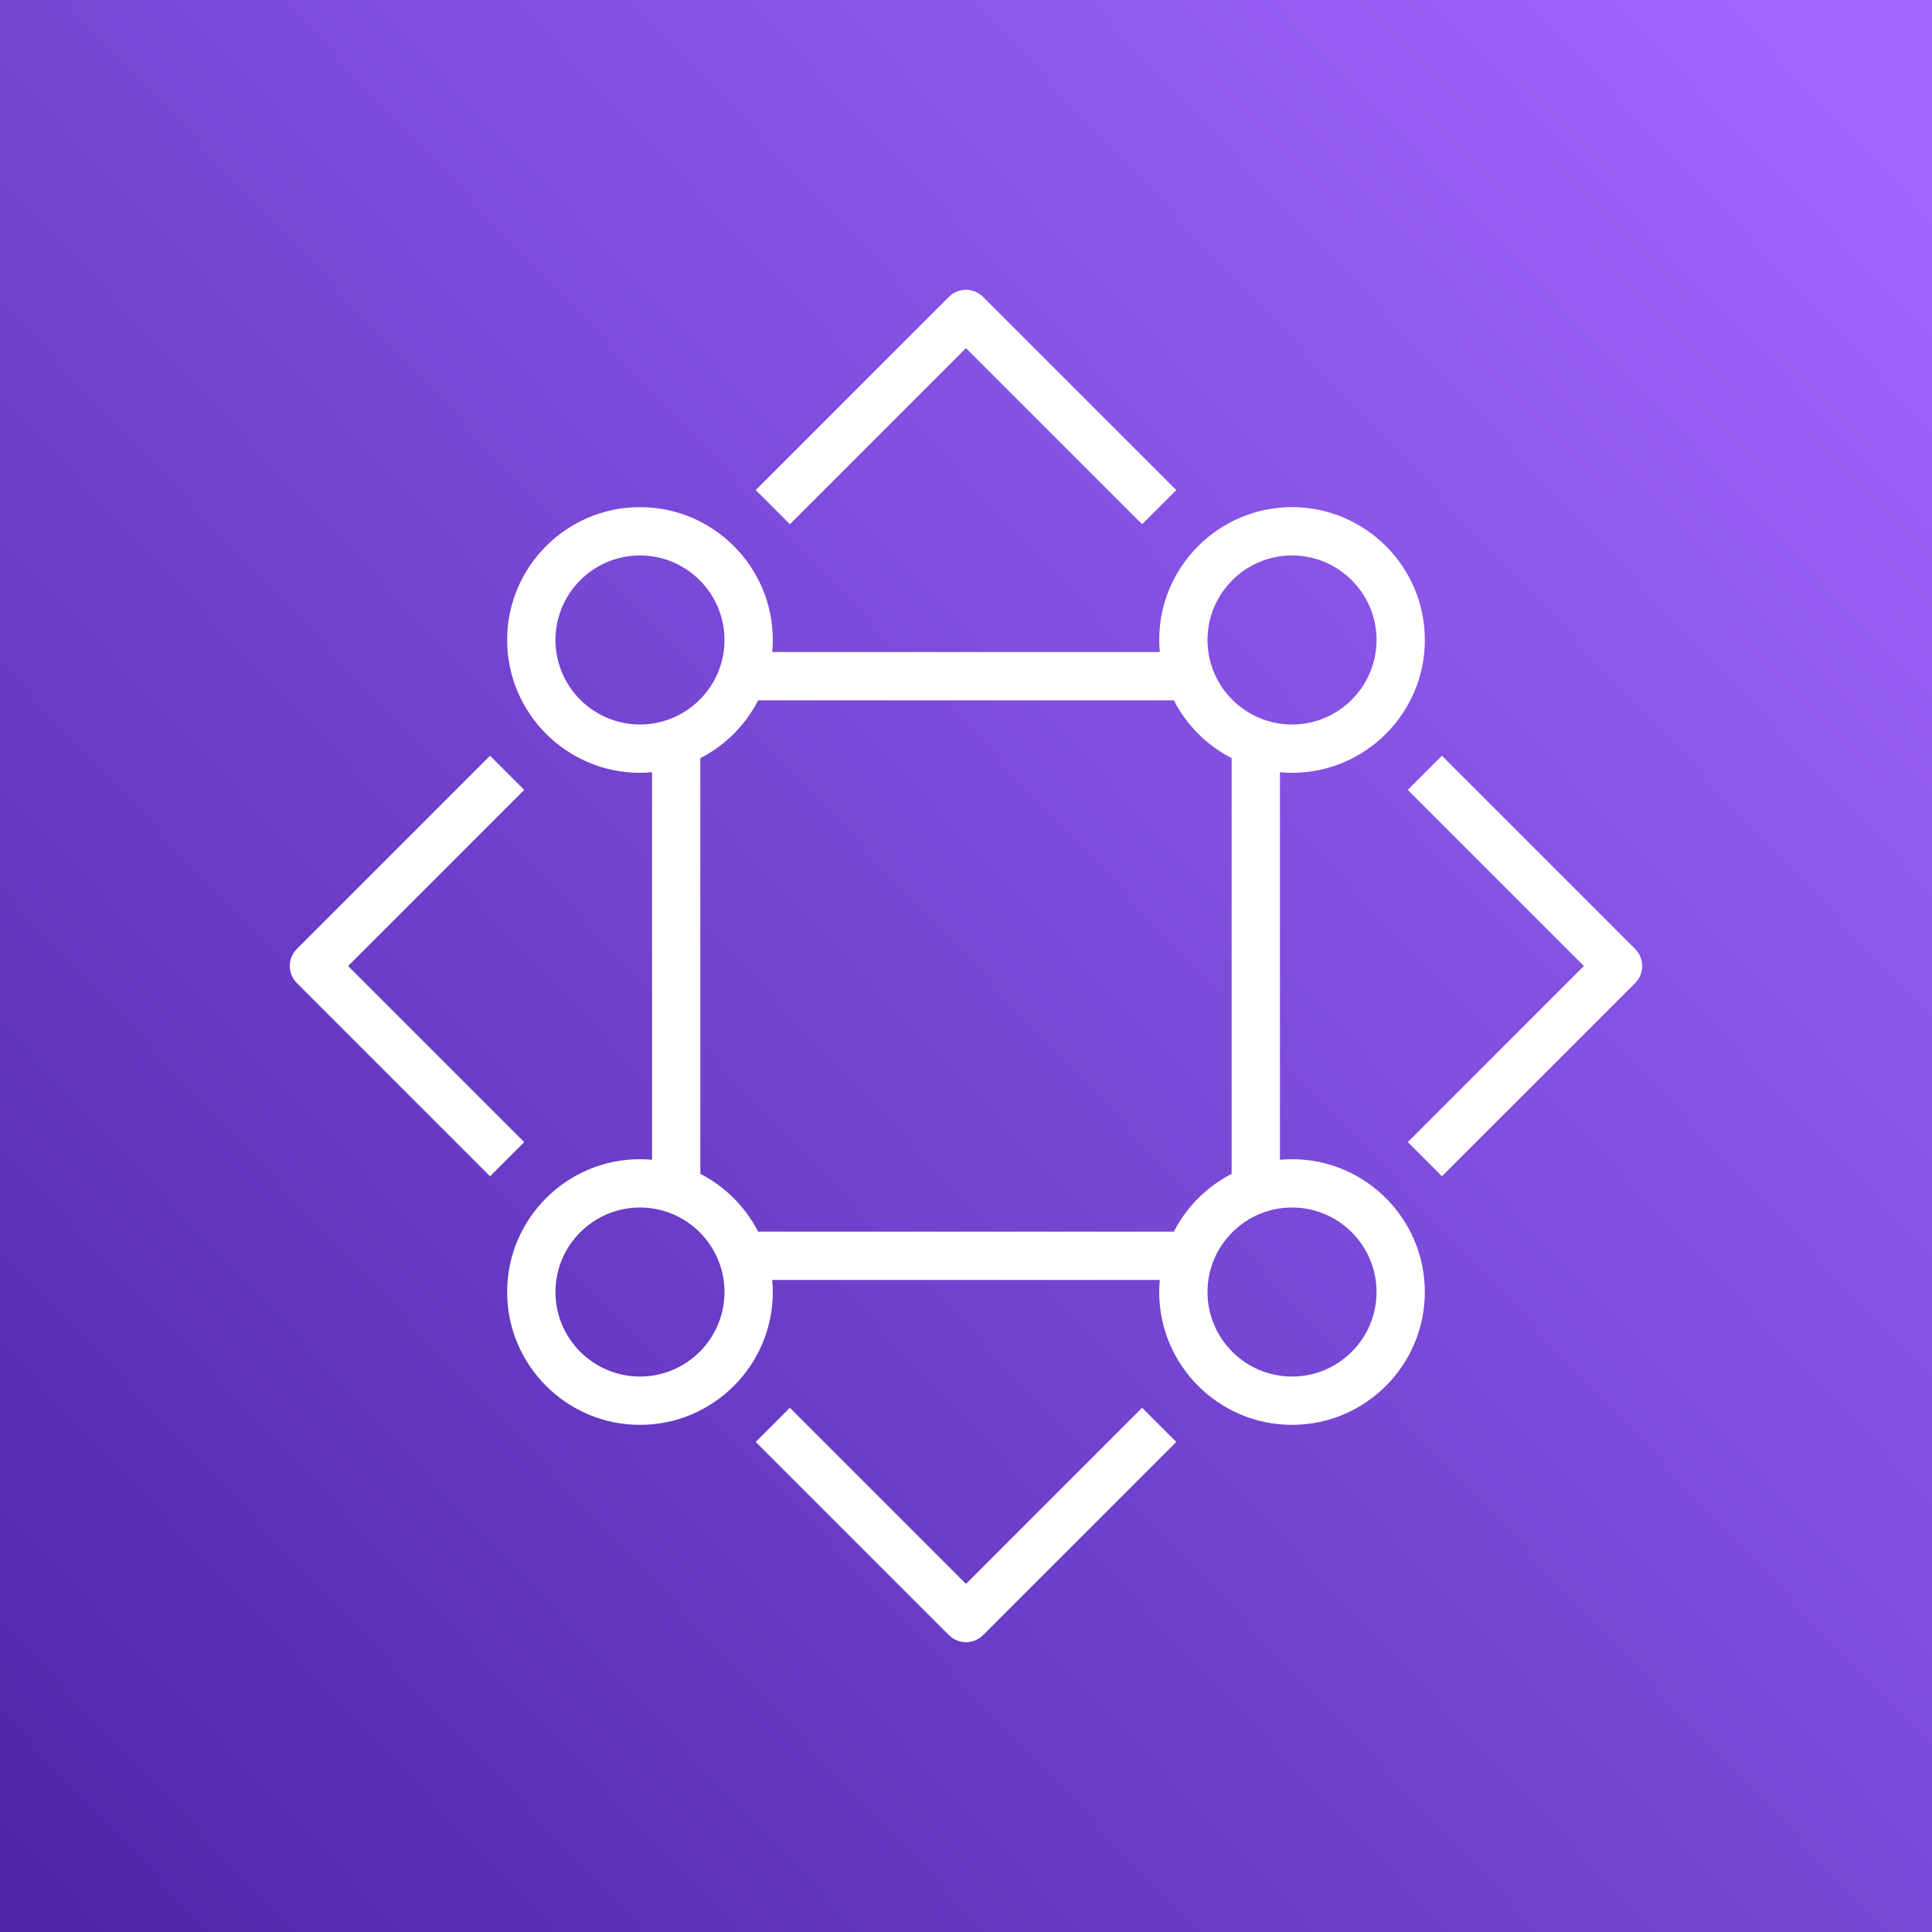 <?xml version="1.0" encoding="UTF-8"?> <svg xmlns="http://www.w3.org/2000/svg" width="80" height="80" viewBox="0 0 80 80" fill="none"><rect x="0" y="0" width="80" height="80" fill="#333333" stroke="none"/><g clip-path="url(#clip0_28_88)"><path d="M80 0H0V80H80V0Z" fill="url(#paint0_linear_28_88)"></path><path fill-rule="evenodd" clip-rule="evenodd" d="M32.707 21.707L31.293 20.293L39.293 12.293C39.684 11.902 40.316 11.902 40.707 12.293L48.707 20.293L47.293 21.707L40 14.414L32.707 21.707ZM67.707 40.707L59.707 48.707L58.293 47.293L65.586 40L58.293 32.707L59.707 31.293L67.707 39.293C68.098 39.684 68.098 40.316 67.707 40.707ZM47.293 58.293L48.707 59.707L40.707 67.707C40.512 67.902 40.256 68 40 68C39.744 68 39.488 67.902 39.293 67.707L31.293 59.707L32.707 58.293L40 65.586L47.293 58.293ZM21.707 47.293L20.293 48.707L12.293 40.707C11.902 40.316 11.902 39.684 12.293 39.293L20.293 31.293L21.707 32.707L14.414 40L21.707 47.293ZM53.5 57C51.57 57 50 55.43 50 53.5C50 51.57 51.57 50 53.5 50C55.43 50 57 51.57 57 53.5C57 55.43 55.43 57 53.5 57ZM48.607 51H31.393C30.866 49.973 30.027 49.134 29 48.607V31.393C30.027 30.866 30.866 30.027 31.393 29H48.607C49.134 30.027 49.973 30.866 51 31.393V48.607C49.973 49.134 49.134 49.973 48.607 51ZM26.5 57C24.57 57 23 55.43 23 53.5C23 51.57 24.57 50 26.5 50C28.43 50 30 51.57 30 53.5C30 55.43 28.43 57 26.5 57ZM23 26.5C23 24.57 24.57 23 26.5 23C28.43 23 30 24.57 30 26.5C30 28.43 28.43 30 26.5 30C24.57 30 23 28.43 23 26.5ZM53.5 23C55.43 23 57 24.57 57 26.5C57 28.43 55.43 30 53.5 30C51.57 30 50 28.43 50 26.5C50 24.57 51.57 23 53.5 23ZM53.5 48C53.331 48 53.165 48.01 53 48.025V31.975C53.165 31.99 53.331 32 53.5 32C56.532 32 59 29.533 59 26.5C59 23.467 56.532 21 53.5 21C50.468 21 48 23.467 48 26.5C48 26.669 48.01 26.835 48.025 27H31.975C31.99 26.835 32 26.669 32 26.5C32 23.467 29.532 21 26.5 21C23.468 21 21 23.467 21 26.5C21 29.533 23.468 32 26.5 32C26.669 32 26.835 31.99 27 31.975V48.025C26.835 48.01 26.669 48 26.5 48C23.468 48 21 50.467 21 53.5C21 56.533 23.468 59 26.5 59C29.532 59 32 56.533 32 53.5C32 53.331 31.99 53.165 31.975 53H48.025C48.01 53.165 48 53.331 48 53.5C48 56.533 50.468 59 53.5 59C56.532 59 59 56.533 59 53.5C59 50.467 56.532 48 53.5 48Z" fill="white"></path></g><defs><linearGradient id="paint0_linear_28_88" x1="3.42898e-05" y1="79" x2="79" y2="4.5" gradientUnits="userSpaceOnUse"><stop stop-color="#4D27A8"></stop><stop offset="1" stop-color="#A166FF"></stop></linearGradient><clipPath id="clip0_28_88"><rect width="80" height="80" fill="white"></rect></clipPath></defs></svg> 